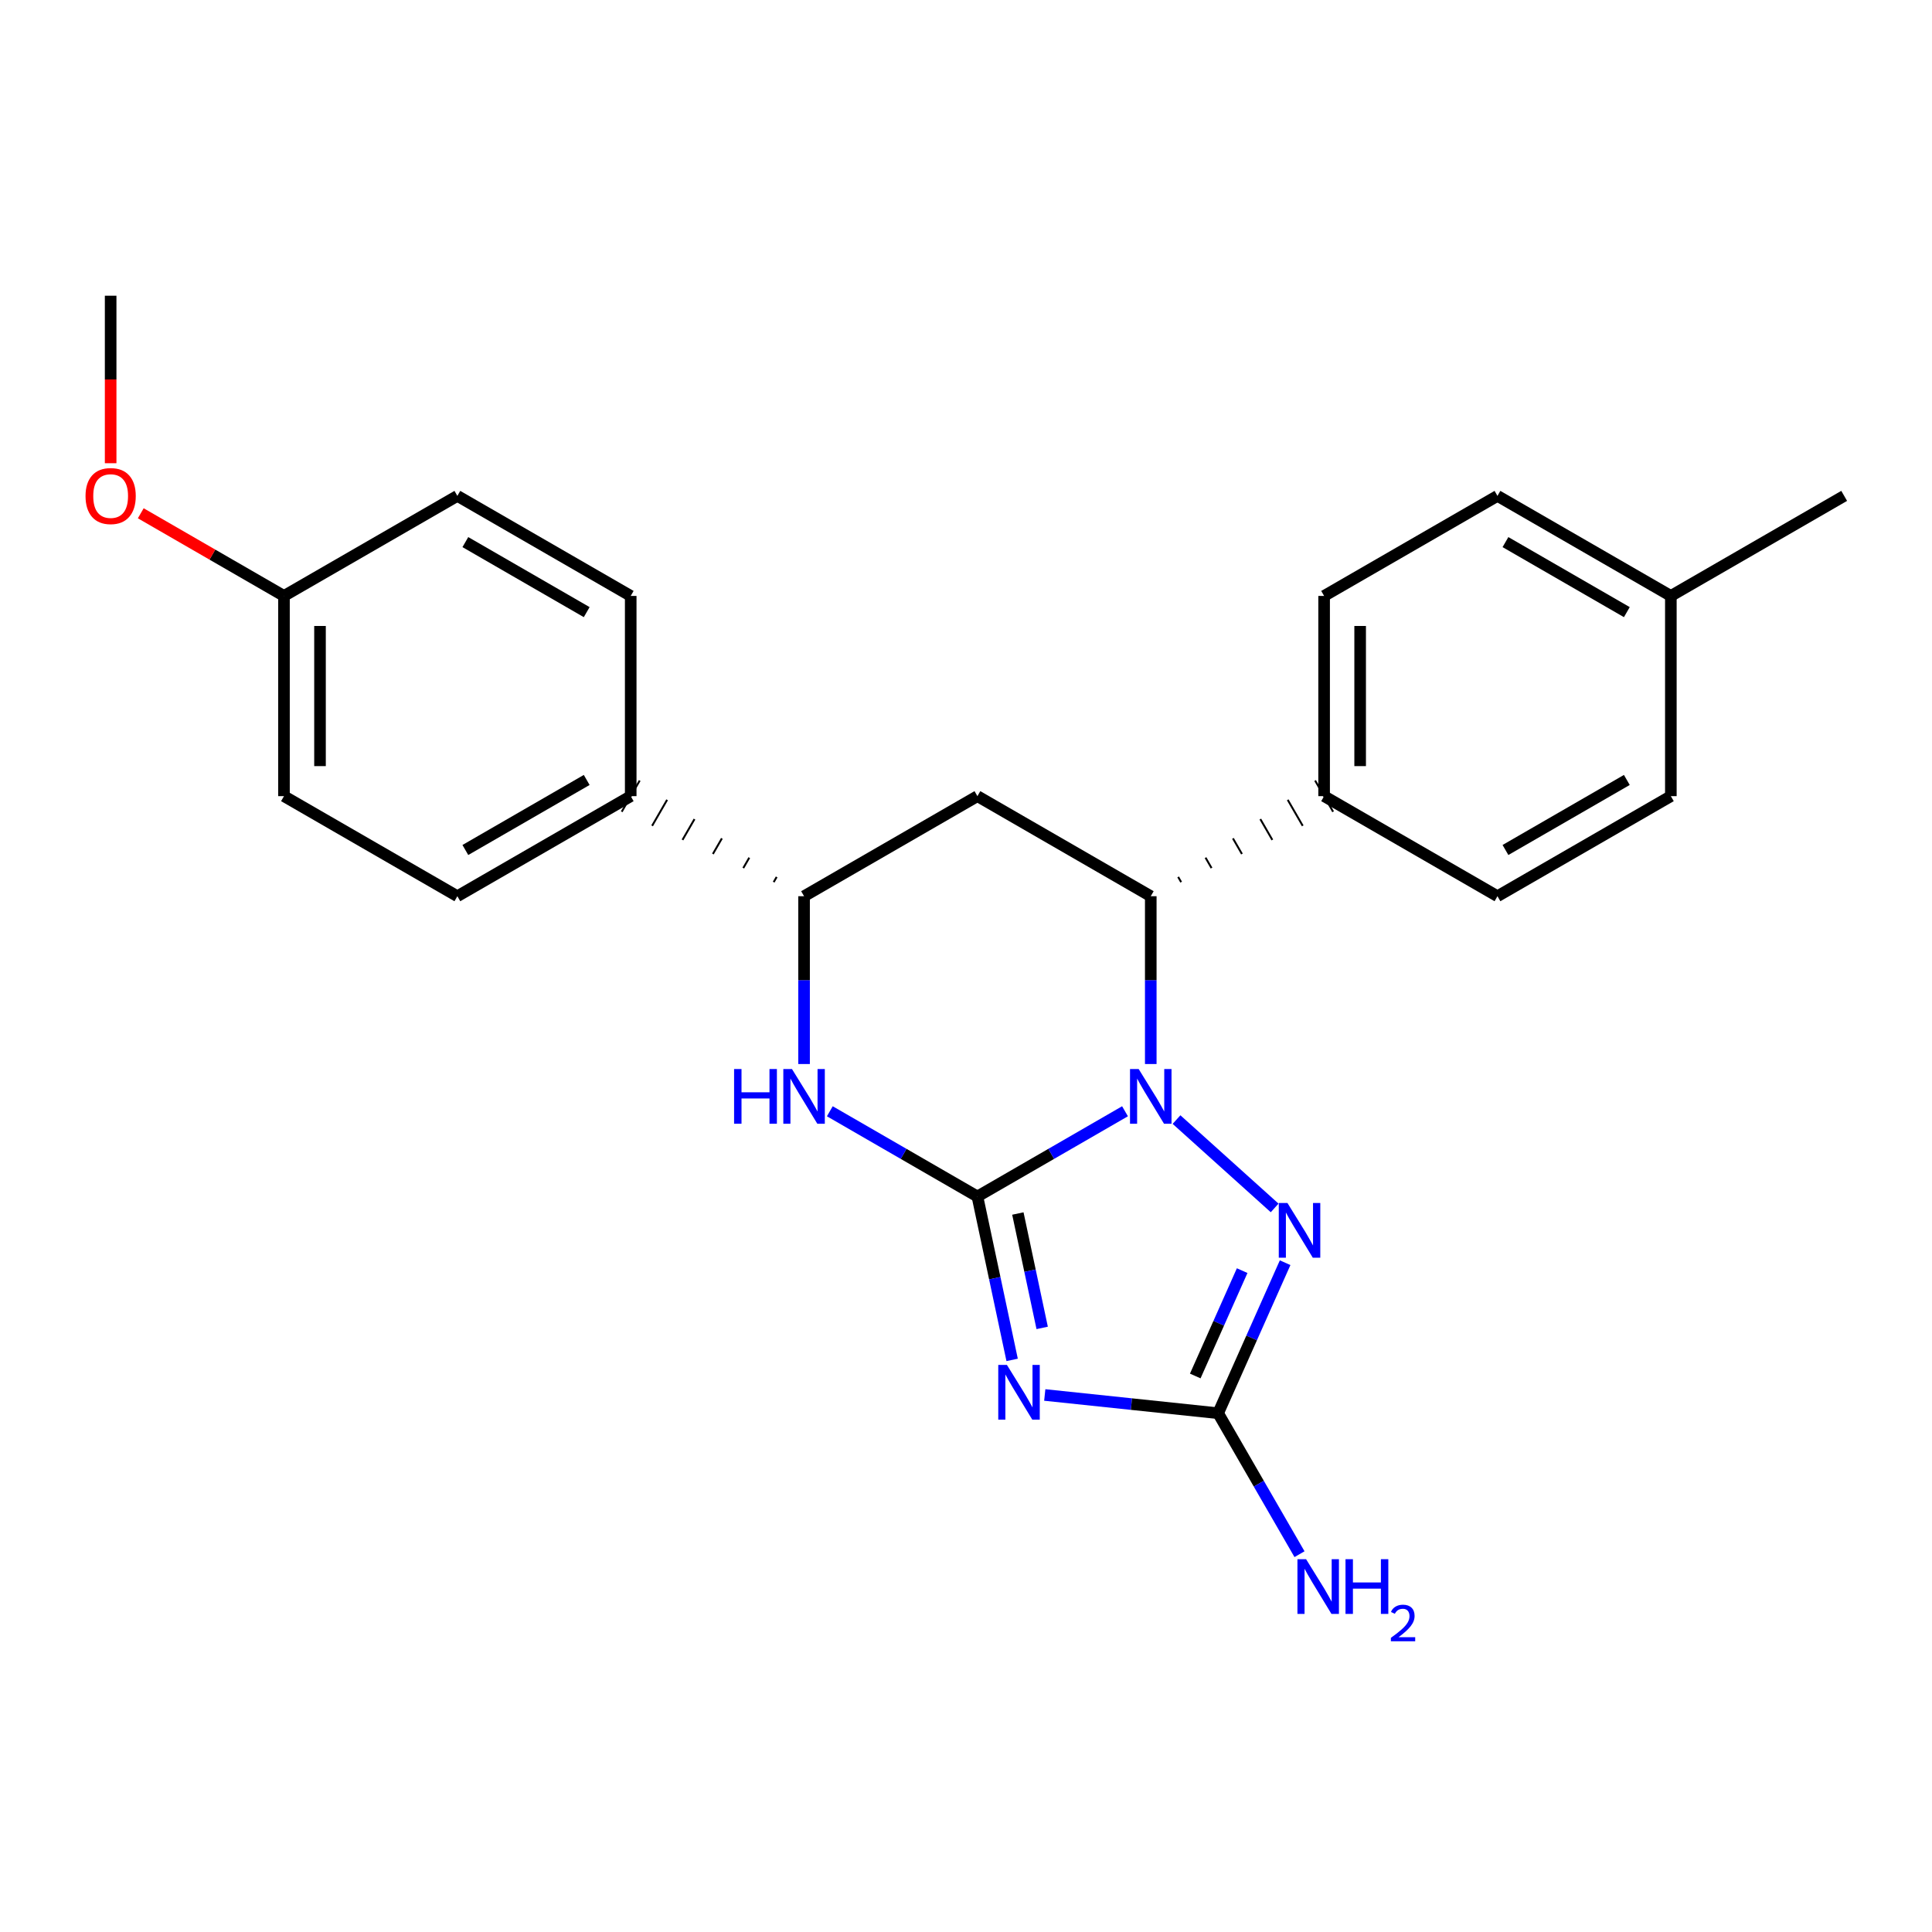 <?xml version='1.0' encoding='iso-8859-1'?>
<svg version='1.1' baseProfile='full'
              xmlns='http://www.w3.org/2000/svg'
                      xmlns:rdkit='http://www.rdkit.org/xml'
                      xmlns:xlink='http://www.w3.org/1999/xlink'
                  xml:space='preserve'
width='1000px' height='1000px' viewBox='0 0 1000 1000'>
<!-- END OF HEADER -->
<rect style='opacity:1.0;fill:#FFFFFF;stroke:none' width='1000' height='1000' x='0' y='0'> </rect>
<path class='bond-24' d='M 505.908,619.303 L 544.106,597.245' style='fill:none;fill-rule:evenodd;stroke:#000000;stroke-width:6px;stroke-linecap:butt;stroke-linejoin:miter;stroke-opacity:1' />
<path class='bond-24' d='M 544.106,597.245 L 582.303,575.187' style='fill:none;fill-rule:evenodd;stroke:#0000FF;stroke-width:6px;stroke-linecap:butt;stroke-linejoin:miter;stroke-opacity:1' />
<path class='bond-25' d='M 505.908,619.303 L 514.894,661.593' style='fill:none;fill-rule:evenodd;stroke:#000000;stroke-width:6px;stroke-linecap:butt;stroke-linejoin:miter;stroke-opacity:1' />
<path class='bond-25' d='M 514.894,661.593 L 523.879,703.883' style='fill:none;fill-rule:evenodd;stroke:#0000FF;stroke-width:6px;stroke-linecap:butt;stroke-linejoin:miter;stroke-opacity:1' />
<path class='bond-25' d='M 526.846,628.114 L 533.136,657.717' style='fill:none;fill-rule:evenodd;stroke:#000000;stroke-width:6px;stroke-linecap:butt;stroke-linejoin:miter;stroke-opacity:1' />
<path class='bond-25' d='M 533.136,657.717 L 539.426,687.32' style='fill:none;fill-rule:evenodd;stroke:#0000FF;stroke-width:6px;stroke-linecap:butt;stroke-linejoin:miter;stroke-opacity:1' />
<path class='bond-27' d='M 505.908,619.303 L 467.711,597.245' style='fill:none;fill-rule:evenodd;stroke:#000000;stroke-width:6px;stroke-linecap:butt;stroke-linejoin:miter;stroke-opacity:1' />
<path class='bond-27' d='M 467.711,597.245 L 429.513,575.187' style='fill:none;fill-rule:evenodd;stroke:#0000FF;stroke-width:6px;stroke-linecap:butt;stroke-linejoin:miter;stroke-opacity:1' />
<path class='bond-17' d='M 595.634,550.738 L 595.634,507.309' style='fill:none;fill-rule:evenodd;stroke:#0000FF;stroke-width:6px;stroke-linecap:butt;stroke-linejoin:miter;stroke-opacity:1' />
<path class='bond-17' d='M 595.634,507.309 L 595.634,463.88' style='fill:none;fill-rule:evenodd;stroke:#000000;stroke-width:6px;stroke-linecap:butt;stroke-linejoin:miter;stroke-opacity:1' />
<path class='bond-26' d='M 608.964,579.492 L 659.754,625.224' style='fill:none;fill-rule:evenodd;stroke:#0000FF;stroke-width:6px;stroke-linecap:butt;stroke-linejoin:miter;stroke-opacity:1' />
<path class='bond-16' d='M 540.769,722.036 L 585.633,726.759' style='fill:none;fill-rule:evenodd;stroke:#0000FF;stroke-width:6px;stroke-linecap:butt;stroke-linejoin:miter;stroke-opacity:1' />
<path class='bond-16' d='M 585.633,726.759 L 630.498,731.481' style='fill:none;fill-rule:evenodd;stroke:#000000;stroke-width:6px;stroke-linecap:butt;stroke-linejoin:miter;stroke-opacity:1' />
<path class='bond-22' d='M 665.179,653.574 L 647.839,692.527' style='fill:none;fill-rule:evenodd;stroke:#0000FF;stroke-width:6px;stroke-linecap:butt;stroke-linejoin:miter;stroke-opacity:1' />
<path class='bond-22' d='M 647.839,692.527 L 630.498,731.481' style='fill:none;fill-rule:evenodd;stroke:#000000;stroke-width:6px;stroke-linecap:butt;stroke-linejoin:miter;stroke-opacity:1' />
<path class='bond-22' d='M 642.939,657.676 L 630.801,684.943' style='fill:none;fill-rule:evenodd;stroke:#0000FF;stroke-width:6px;stroke-linecap:butt;stroke-linejoin:miter;stroke-opacity:1' />
<path class='bond-22' d='M 630.801,684.943 L 618.662,712.21' style='fill:none;fill-rule:evenodd;stroke:#000000;stroke-width:6px;stroke-linecap:butt;stroke-linejoin:miter;stroke-opacity:1' />
<path class='bond-0' d='M 630.498,731.481 L 651.56,767.964' style='fill:none;fill-rule:evenodd;stroke:#000000;stroke-width:6px;stroke-linecap:butt;stroke-linejoin:miter;stroke-opacity:1' />
<path class='bond-0' d='M 651.56,767.964 L 672.622,804.446' style='fill:none;fill-rule:evenodd;stroke:#0000FF;stroke-width:6px;stroke-linecap:butt;stroke-linejoin:miter;stroke-opacity:1' />
<path class='bond-19' d='M 416.183,550.738 L 416.183,507.309' style='fill:none;fill-rule:evenodd;stroke:#0000FF;stroke-width:6px;stroke-linecap:butt;stroke-linejoin:miter;stroke-opacity:1' />
<path class='bond-19' d='M 416.183,507.309 L 416.183,463.88' style='fill:none;fill-rule:evenodd;stroke:#000000;stroke-width:6px;stroke-linecap:butt;stroke-linejoin:miter;stroke-opacity:1' />
<path class='bond-20' d='M 611.365,456.593 L 609.811,453.901' style='fill:none;fill-rule:evenodd;stroke:#000000;stroke-width:1.0px;stroke-linecap:butt;stroke-linejoin:miter;stroke-opacity:1' />
<path class='bond-20' d='M 627.096,449.307 L 623.988,443.923' style='fill:none;fill-rule:evenodd;stroke:#000000;stroke-width:1.0px;stroke-linecap:butt;stroke-linejoin:miter;stroke-opacity:1' />
<path class='bond-20' d='M 642.827,442.02 L 638.165,433.945' style='fill:none;fill-rule:evenodd;stroke:#000000;stroke-width:1.0px;stroke-linecap:butt;stroke-linejoin:miter;stroke-opacity:1' />
<path class='bond-20' d='M 658.558,434.734 L 652.343,423.966' style='fill:none;fill-rule:evenodd;stroke:#000000;stroke-width:1.0px;stroke-linecap:butt;stroke-linejoin:miter;stroke-opacity:1' />
<path class='bond-20' d='M 674.29,427.448 L 666.52,413.988' style='fill:none;fill-rule:evenodd;stroke:#000000;stroke-width:1.0px;stroke-linecap:butt;stroke-linejoin:miter;stroke-opacity:1' />
<path class='bond-20' d='M 690.021,420.161 L 680.697,404.01' style='fill:none;fill-rule:evenodd;stroke:#000000;stroke-width:1.0px;stroke-linecap:butt;stroke-linejoin:miter;stroke-opacity:1' />
<path class='bond-23' d='M 595.634,463.88 L 505.908,412.085' style='fill:none;fill-rule:evenodd;stroke:#000000;stroke-width:6px;stroke-linecap:butt;stroke-linejoin:miter;stroke-opacity:1' />
<path class='bond-18' d='M 505.908,412.085 L 416.183,463.88' style='fill:none;fill-rule:evenodd;stroke:#000000;stroke-width:6px;stroke-linecap:butt;stroke-linejoin:miter;stroke-opacity:1' />
<path class='bond-21' d='M 402.005,453.901 L 400.452,456.593' style='fill:none;fill-rule:evenodd;stroke:#000000;stroke-width:1.0px;stroke-linecap:butt;stroke-linejoin:miter;stroke-opacity:1' />
<path class='bond-21' d='M 387.828,443.923 L 384.72,449.307' style='fill:none;fill-rule:evenodd;stroke:#000000;stroke-width:1.0px;stroke-linecap:butt;stroke-linejoin:miter;stroke-opacity:1' />
<path class='bond-21' d='M 373.651,433.945 L 368.989,442.02' style='fill:none;fill-rule:evenodd;stroke:#000000;stroke-width:1.0px;stroke-linecap:butt;stroke-linejoin:miter;stroke-opacity:1' />
<path class='bond-21' d='M 359.474,423.966 L 353.258,434.734' style='fill:none;fill-rule:evenodd;stroke:#000000;stroke-width:1.0px;stroke-linecap:butt;stroke-linejoin:miter;stroke-opacity:1' />
<path class='bond-21' d='M 345.296,413.988 L 337.527,427.448' style='fill:none;fill-rule:evenodd;stroke:#000000;stroke-width:1.0px;stroke-linecap:butt;stroke-linejoin:miter;stroke-opacity:1' />
<path class='bond-21' d='M 331.119,404.01 L 321.796,420.161' style='fill:none;fill-rule:evenodd;stroke:#000000;stroke-width:1.0px;stroke-linecap:butt;stroke-linejoin:miter;stroke-opacity:1' />
<path class='bond-1' d='M 685.359,412.085 L 685.359,308.456' style='fill:none;fill-rule:evenodd;stroke:#000000;stroke-width:6px;stroke-linecap:butt;stroke-linejoin:miter;stroke-opacity:1' />
<path class='bond-1' d='M 704.009,396.541 L 704.009,324' style='fill:none;fill-rule:evenodd;stroke:#000000;stroke-width:6px;stroke-linecap:butt;stroke-linejoin:miter;stroke-opacity:1' />
<path class='bond-2' d='M 685.359,412.085 L 775.084,463.88' style='fill:none;fill-rule:evenodd;stroke:#000000;stroke-width:6px;stroke-linecap:butt;stroke-linejoin:miter;stroke-opacity:1' />
<path class='bond-3' d='M 326.457,412.085 L 236.732,463.88' style='fill:none;fill-rule:evenodd;stroke:#000000;stroke-width:6px;stroke-linecap:butt;stroke-linejoin:miter;stroke-opacity:1' />
<path class='bond-3' d='M 303.675,403.703 L 240.867,439.959' style='fill:none;fill-rule:evenodd;stroke:#000000;stroke-width:6px;stroke-linecap:butt;stroke-linejoin:miter;stroke-opacity:1' />
<path class='bond-4' d='M 326.457,412.085 L 326.457,308.456' style='fill:none;fill-rule:evenodd;stroke:#000000;stroke-width:6px;stroke-linecap:butt;stroke-linejoin:miter;stroke-opacity:1' />
<path class='bond-8' d='M 685.359,308.456 L 775.084,256.672' style='fill:none;fill-rule:evenodd;stroke:#000000;stroke-width:6px;stroke-linecap:butt;stroke-linejoin:miter;stroke-opacity:1' />
<path class='bond-9' d='M 775.084,463.88 L 864.83,412.085' style='fill:none;fill-rule:evenodd;stroke:#000000;stroke-width:6px;stroke-linecap:butt;stroke-linejoin:miter;stroke-opacity:1' />
<path class='bond-9' d='M 779.224,439.958 L 842.046,403.702' style='fill:none;fill-rule:evenodd;stroke:#000000;stroke-width:6px;stroke-linecap:butt;stroke-linejoin:miter;stroke-opacity:1' />
<path class='bond-7' d='M 236.732,463.88 L 146.986,412.085' style='fill:none;fill-rule:evenodd;stroke:#000000;stroke-width:6px;stroke-linecap:butt;stroke-linejoin:miter;stroke-opacity:1' />
<path class='bond-6' d='M 326.457,308.456 L 236.732,256.672' style='fill:none;fill-rule:evenodd;stroke:#000000;stroke-width:6px;stroke-linecap:butt;stroke-linejoin:miter;stroke-opacity:1' />
<path class='bond-6' d='M 303.676,316.841 L 240.869,280.592' style='fill:none;fill-rule:evenodd;stroke:#000000;stroke-width:6px;stroke-linecap:butt;stroke-linejoin:miter;stroke-opacity:1' />
<path class='bond-5' d='M 146.986,308.456 L 236.732,256.672' style='fill:none;fill-rule:evenodd;stroke:#000000;stroke-width:6px;stroke-linecap:butt;stroke-linejoin:miter;stroke-opacity:1' />
<path class='bond-11' d='M 146.986,308.456 L 109.923,287.063' style='fill:none;fill-rule:evenodd;stroke:#000000;stroke-width:6px;stroke-linecap:butt;stroke-linejoin:miter;stroke-opacity:1' />
<path class='bond-11' d='M 109.923,287.063 L 72.86,265.67' style='fill:none;fill-rule:evenodd;stroke:#FF0000;stroke-width:6px;stroke-linecap:butt;stroke-linejoin:miter;stroke-opacity:1' />
<path class='bond-14' d='M 146.986,308.456 L 146.986,412.085' style='fill:none;fill-rule:evenodd;stroke:#000000;stroke-width:6px;stroke-linecap:butt;stroke-linejoin:miter;stroke-opacity:1' />
<path class='bond-14' d='M 165.635,324 L 165.635,396.541' style='fill:none;fill-rule:evenodd;stroke:#000000;stroke-width:6px;stroke-linecap:butt;stroke-linejoin:miter;stroke-opacity:1' />
<path class='bond-15' d='M 775.084,256.672 L 864.83,308.456' style='fill:none;fill-rule:evenodd;stroke:#000000;stroke-width:6px;stroke-linecap:butt;stroke-linejoin:miter;stroke-opacity:1' />
<path class='bond-15' d='M 779.226,280.593 L 842.048,316.842' style='fill:none;fill-rule:evenodd;stroke:#000000;stroke-width:6px;stroke-linecap:butt;stroke-linejoin:miter;stroke-opacity:1' />
<path class='bond-10' d='M 864.83,412.085 L 864.83,308.456' style='fill:none;fill-rule:evenodd;stroke:#000000;stroke-width:6px;stroke-linecap:butt;stroke-linejoin:miter;stroke-opacity:1' />
<path class='bond-12' d='M 864.83,308.456 L 954.545,256.662' style='fill:none;fill-rule:evenodd;stroke:#000000;stroke-width:6px;stroke-linecap:butt;stroke-linejoin:miter;stroke-opacity:1' />
<path class='bond-13' d='M 57.271,239.762 L 57.271,196.412' style='fill:none;fill-rule:evenodd;stroke:#FF0000;stroke-width:6px;stroke-linecap:butt;stroke-linejoin:miter;stroke-opacity:1' />
<path class='bond-13' d='M 57.271,196.412 L 57.271,153.063' style='fill:none;fill-rule:evenodd;stroke:#000000;stroke-width:6px;stroke-linecap:butt;stroke-linejoin:miter;stroke-opacity:1' />
<path  class='atom-1' d='M 589.374 553.329
L 598.654 568.329
Q 599.574 569.809, 601.054 572.489
Q 602.534 575.169, 602.614 575.329
L 602.614 553.329
L 606.374 553.329
L 606.374 581.649
L 602.494 581.649
L 592.534 565.249
Q 591.374 563.329, 590.134 561.129
Q 588.934 558.929, 588.574 558.249
L 588.574 581.649
L 584.894 581.649
L 584.894 553.329
L 589.374 553.329
' fill='#0000FF'/>
<path  class='atom-2' d='M 521.178 706.473
L 530.458 721.473
Q 531.378 722.953, 532.858 725.633
Q 534.338 728.313, 534.418 728.473
L 534.418 706.473
L 538.178 706.473
L 538.178 734.793
L 534.298 734.793
L 524.338 718.393
Q 523.178 716.473, 521.938 714.273
Q 520.738 712.073, 520.378 711.393
L 520.378 734.793
L 516.698 734.793
L 516.698 706.473
L 521.178 706.473
' fill='#0000FF'/>
<path  class='atom-3' d='M 666.376 622.664
L 675.656 637.664
Q 676.576 639.144, 678.056 641.824
Q 679.536 644.504, 679.616 644.664
L 679.616 622.664
L 683.376 622.664
L 683.376 650.984
L 679.496 650.984
L 669.536 634.584
Q 668.376 632.664, 667.136 630.464
Q 665.936 628.264, 665.576 627.584
L 665.576 650.984
L 661.896 650.984
L 661.896 622.664
L 666.376 622.664
' fill='#0000FF'/>
<path  class='atom-5' d='M 379.963 553.329
L 383.803 553.329
L 383.803 565.369
L 398.283 565.369
L 398.283 553.329
L 402.123 553.329
L 402.123 581.649
L 398.283 581.649
L 398.283 568.569
L 383.803 568.569
L 383.803 581.649
L 379.963 581.649
L 379.963 553.329
' fill='#0000FF'/>
<path  class='atom-5' d='M 409.923 553.329
L 419.203 568.329
Q 420.123 569.809, 421.603 572.489
Q 423.083 575.169, 423.163 575.329
L 423.163 553.329
L 426.923 553.329
L 426.923 581.649
L 423.043 581.649
L 413.083 565.249
Q 411.923 563.329, 410.683 561.129
Q 409.483 558.929, 409.123 558.249
L 409.123 581.649
L 405.443 581.649
L 405.443 553.329
L 409.923 553.329
' fill='#0000FF'/>
<path  class='atom-11' d='M 676.032 807.036
L 685.312 822.036
Q 686.232 823.516, 687.712 826.196
Q 689.192 828.876, 689.272 829.036
L 689.272 807.036
L 693.032 807.036
L 693.032 835.356
L 689.152 835.356
L 679.192 818.956
Q 678.032 817.036, 676.792 814.836
Q 675.592 812.636, 675.232 811.956
L 675.232 835.356
L 671.552 835.356
L 671.552 807.036
L 676.032 807.036
' fill='#0000FF'/>
<path  class='atom-11' d='M 696.432 807.036
L 700.272 807.036
L 700.272 819.076
L 714.752 819.076
L 714.752 807.036
L 718.592 807.036
L 718.592 835.356
L 714.752 835.356
L 714.752 822.276
L 700.272 822.276
L 700.272 835.356
L 696.432 835.356
L 696.432 807.036
' fill='#0000FF'/>
<path  class='atom-11' d='M 719.965 834.362
Q 720.651 832.594, 722.288 831.617
Q 723.925 830.614, 726.195 830.614
Q 729.02 830.614, 730.604 832.145
Q 732.188 833.676, 732.188 836.395
Q 732.188 839.167, 730.129 841.754
Q 728.096 844.342, 723.872 847.404
L 732.505 847.404
L 732.505 849.516
L 719.912 849.516
L 719.912 847.747
Q 723.397 845.266, 725.456 843.418
Q 727.542 841.57, 728.545 839.906
Q 729.548 838.243, 729.548 836.527
Q 729.548 834.732, 728.65 833.729
Q 727.753 832.726, 726.195 832.726
Q 724.69 832.726, 723.687 833.333
Q 722.684 833.94, 721.971 835.286
L 719.965 834.362
' fill='#0000FF'/>
<path  class='atom-22' d='M 44.271 256.752
Q 44.271 249.952, 47.631 246.152
Q 50.991 242.352, 57.271 242.352
Q 63.551 242.352, 66.911 246.152
Q 70.271 249.952, 70.271 256.752
Q 70.271 263.632, 66.871 267.552
Q 63.471 271.432, 57.271 271.432
Q 51.031 271.432, 47.631 267.552
Q 44.271 263.672, 44.271 256.752
M 57.271 268.232
Q 61.591 268.232, 63.911 265.352
Q 66.271 262.432, 66.271 256.752
Q 66.271 251.192, 63.911 248.392
Q 61.591 245.552, 57.271 245.552
Q 52.951 245.552, 50.591 248.352
Q 48.271 251.152, 48.271 256.752
Q 48.271 262.472, 50.591 265.352
Q 52.951 268.232, 57.271 268.232
' fill='#FF0000'/>
</svg>
